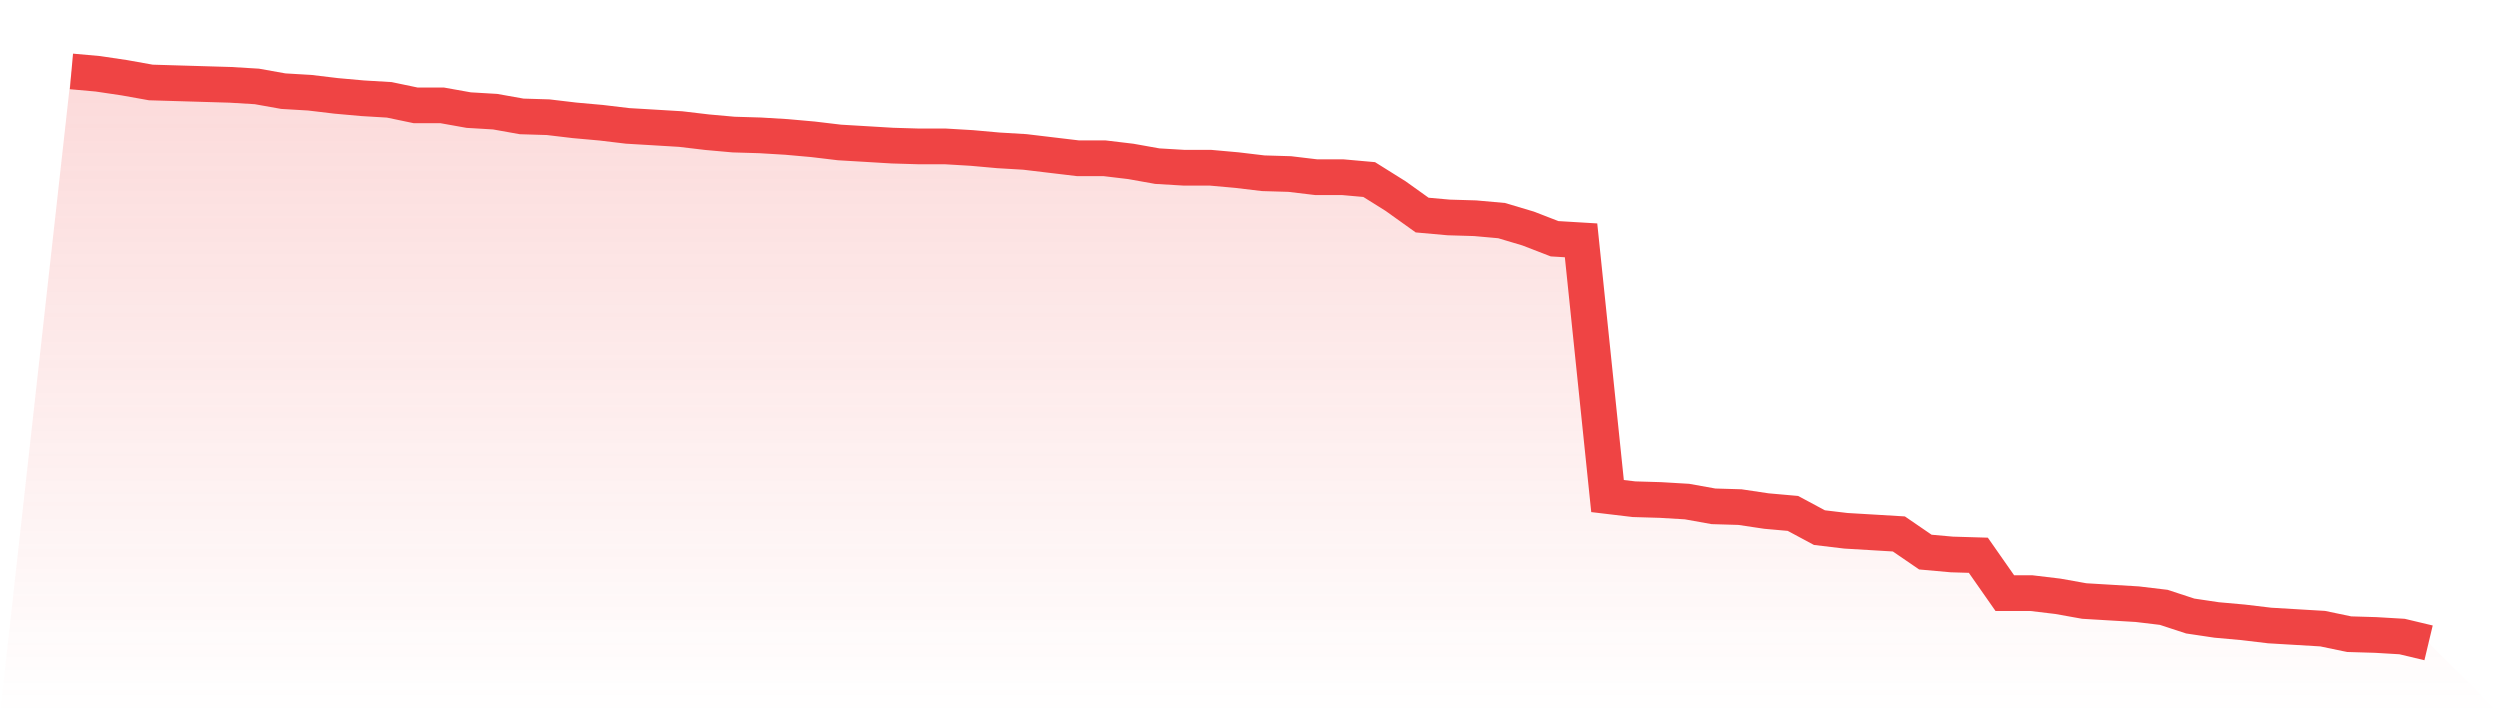<svg viewBox="0 0 140 40" xmlns="http://www.w3.org/2000/svg">
<defs>
<linearGradient id="gradient" x1="0" x2="0" y1="0" y2="1">
<stop offset="0%" stop-color="#ef4444" stop-opacity="0.2"/>
<stop offset="100%" stop-color="#ef4444" stop-opacity="0"/>
</linearGradient>
</defs>
<path d="M4,4 L4,4 L5.483,4.133 L6.966,4.354 L8.449,4.619 L9.933,4.663 L11.416,4.707 L12.899,4.751 L14.382,4.84 L15.865,5.105 L17.348,5.193 L18.831,5.37 L20.315,5.503 L21.798,5.591 L23.281,5.901 L24.764,5.901 L26.247,6.166 L27.73,6.254 L29.213,6.519 L30.697,6.564 L32.18,6.74 L33.663,6.873 L35.146,7.05 L36.629,7.138 L38.112,7.227 L39.596,7.403 L41.079,7.536 L42.562,7.58 L44.045,7.669 L45.528,7.801 L47.011,7.978 L48.494,8.066 L49.978,8.155 L51.461,8.199 L52.944,8.199 L54.427,8.287 L55.91,8.42 L57.393,8.508 L58.876,8.685 L60.36,8.862 L61.843,8.862 L63.326,9.039 L64.809,9.304 L66.292,9.392 L67.775,9.392 L69.258,9.525 L70.742,9.702 L72.225,9.746 L73.708,9.923 L75.191,9.923 L76.674,10.055 L78.157,10.983 L79.64,12.044 L81.124,12.177 L82.607,12.221 L84.09,12.354 L85.573,12.796 L87.056,13.37 L88.539,13.459 L90.022,27.779 L91.506,27.956 L92.989,28 L94.472,28.088 L95.955,28.354 L97.438,28.398 L98.921,28.619 L100.404,28.751 L101.888,29.547 L103.371,29.724 L104.854,29.812 L106.337,29.901 L107.82,30.917 L109.303,31.05 L110.787,31.094 L112.27,33.215 L113.753,33.215 L115.236,33.392 L116.719,33.657 L118.202,33.746 L119.685,33.834 L121.169,34.011 L122.652,34.497 L124.135,34.718 L125.618,34.851 L127.101,35.028 L128.584,35.116 L130.067,35.204 L131.551,35.514 L133.034,35.558 L134.517,35.646 L136,36 L140,40 L0,40 z" fill="url(#gradient)"/>
<path d="M4,4 L4,4 L5.483,4.133 L6.966,4.354 L8.449,4.619 L9.933,4.663 L11.416,4.707 L12.899,4.751 L14.382,4.84 L15.865,5.105 L17.348,5.193 L18.831,5.37 L20.315,5.503 L21.798,5.591 L23.281,5.901 L24.764,5.901 L26.247,6.166 L27.73,6.254 L29.213,6.519 L30.697,6.564 L32.18,6.74 L33.663,6.873 L35.146,7.05 L36.629,7.138 L38.112,7.227 L39.596,7.403 L41.079,7.536 L42.562,7.58 L44.045,7.669 L45.528,7.801 L47.011,7.978 L48.494,8.066 L49.978,8.155 L51.461,8.199 L52.944,8.199 L54.427,8.287 L55.91,8.42 L57.393,8.508 L58.876,8.685 L60.36,8.862 L61.843,8.862 L63.326,9.039 L64.809,9.304 L66.292,9.392 L67.775,9.392 L69.258,9.525 L70.742,9.702 L72.225,9.746 L73.708,9.923 L75.191,9.923 L76.674,10.055 L78.157,10.983 L79.64,12.044 L81.124,12.177 L82.607,12.221 L84.09,12.354 L85.573,12.796 L87.056,13.37 L88.539,13.459 L90.022,27.779 L91.506,27.956 L92.989,28 L94.472,28.088 L95.955,28.354 L97.438,28.398 L98.921,28.619 L100.404,28.751 L101.888,29.547 L103.371,29.724 L104.854,29.812 L106.337,29.901 L107.82,30.917 L109.303,31.05 L110.787,31.094 L112.27,33.215 L113.753,33.215 L115.236,33.392 L116.719,33.657 L118.202,33.746 L119.685,33.834 L121.169,34.011 L122.652,34.497 L124.135,34.718 L125.618,34.851 L127.101,35.028 L128.584,35.116 L130.067,35.204 L131.551,35.514 L133.034,35.558 L134.517,35.646 L136,36" fill="none" stroke="#ef4444" stroke-width="2"/>
</svg>